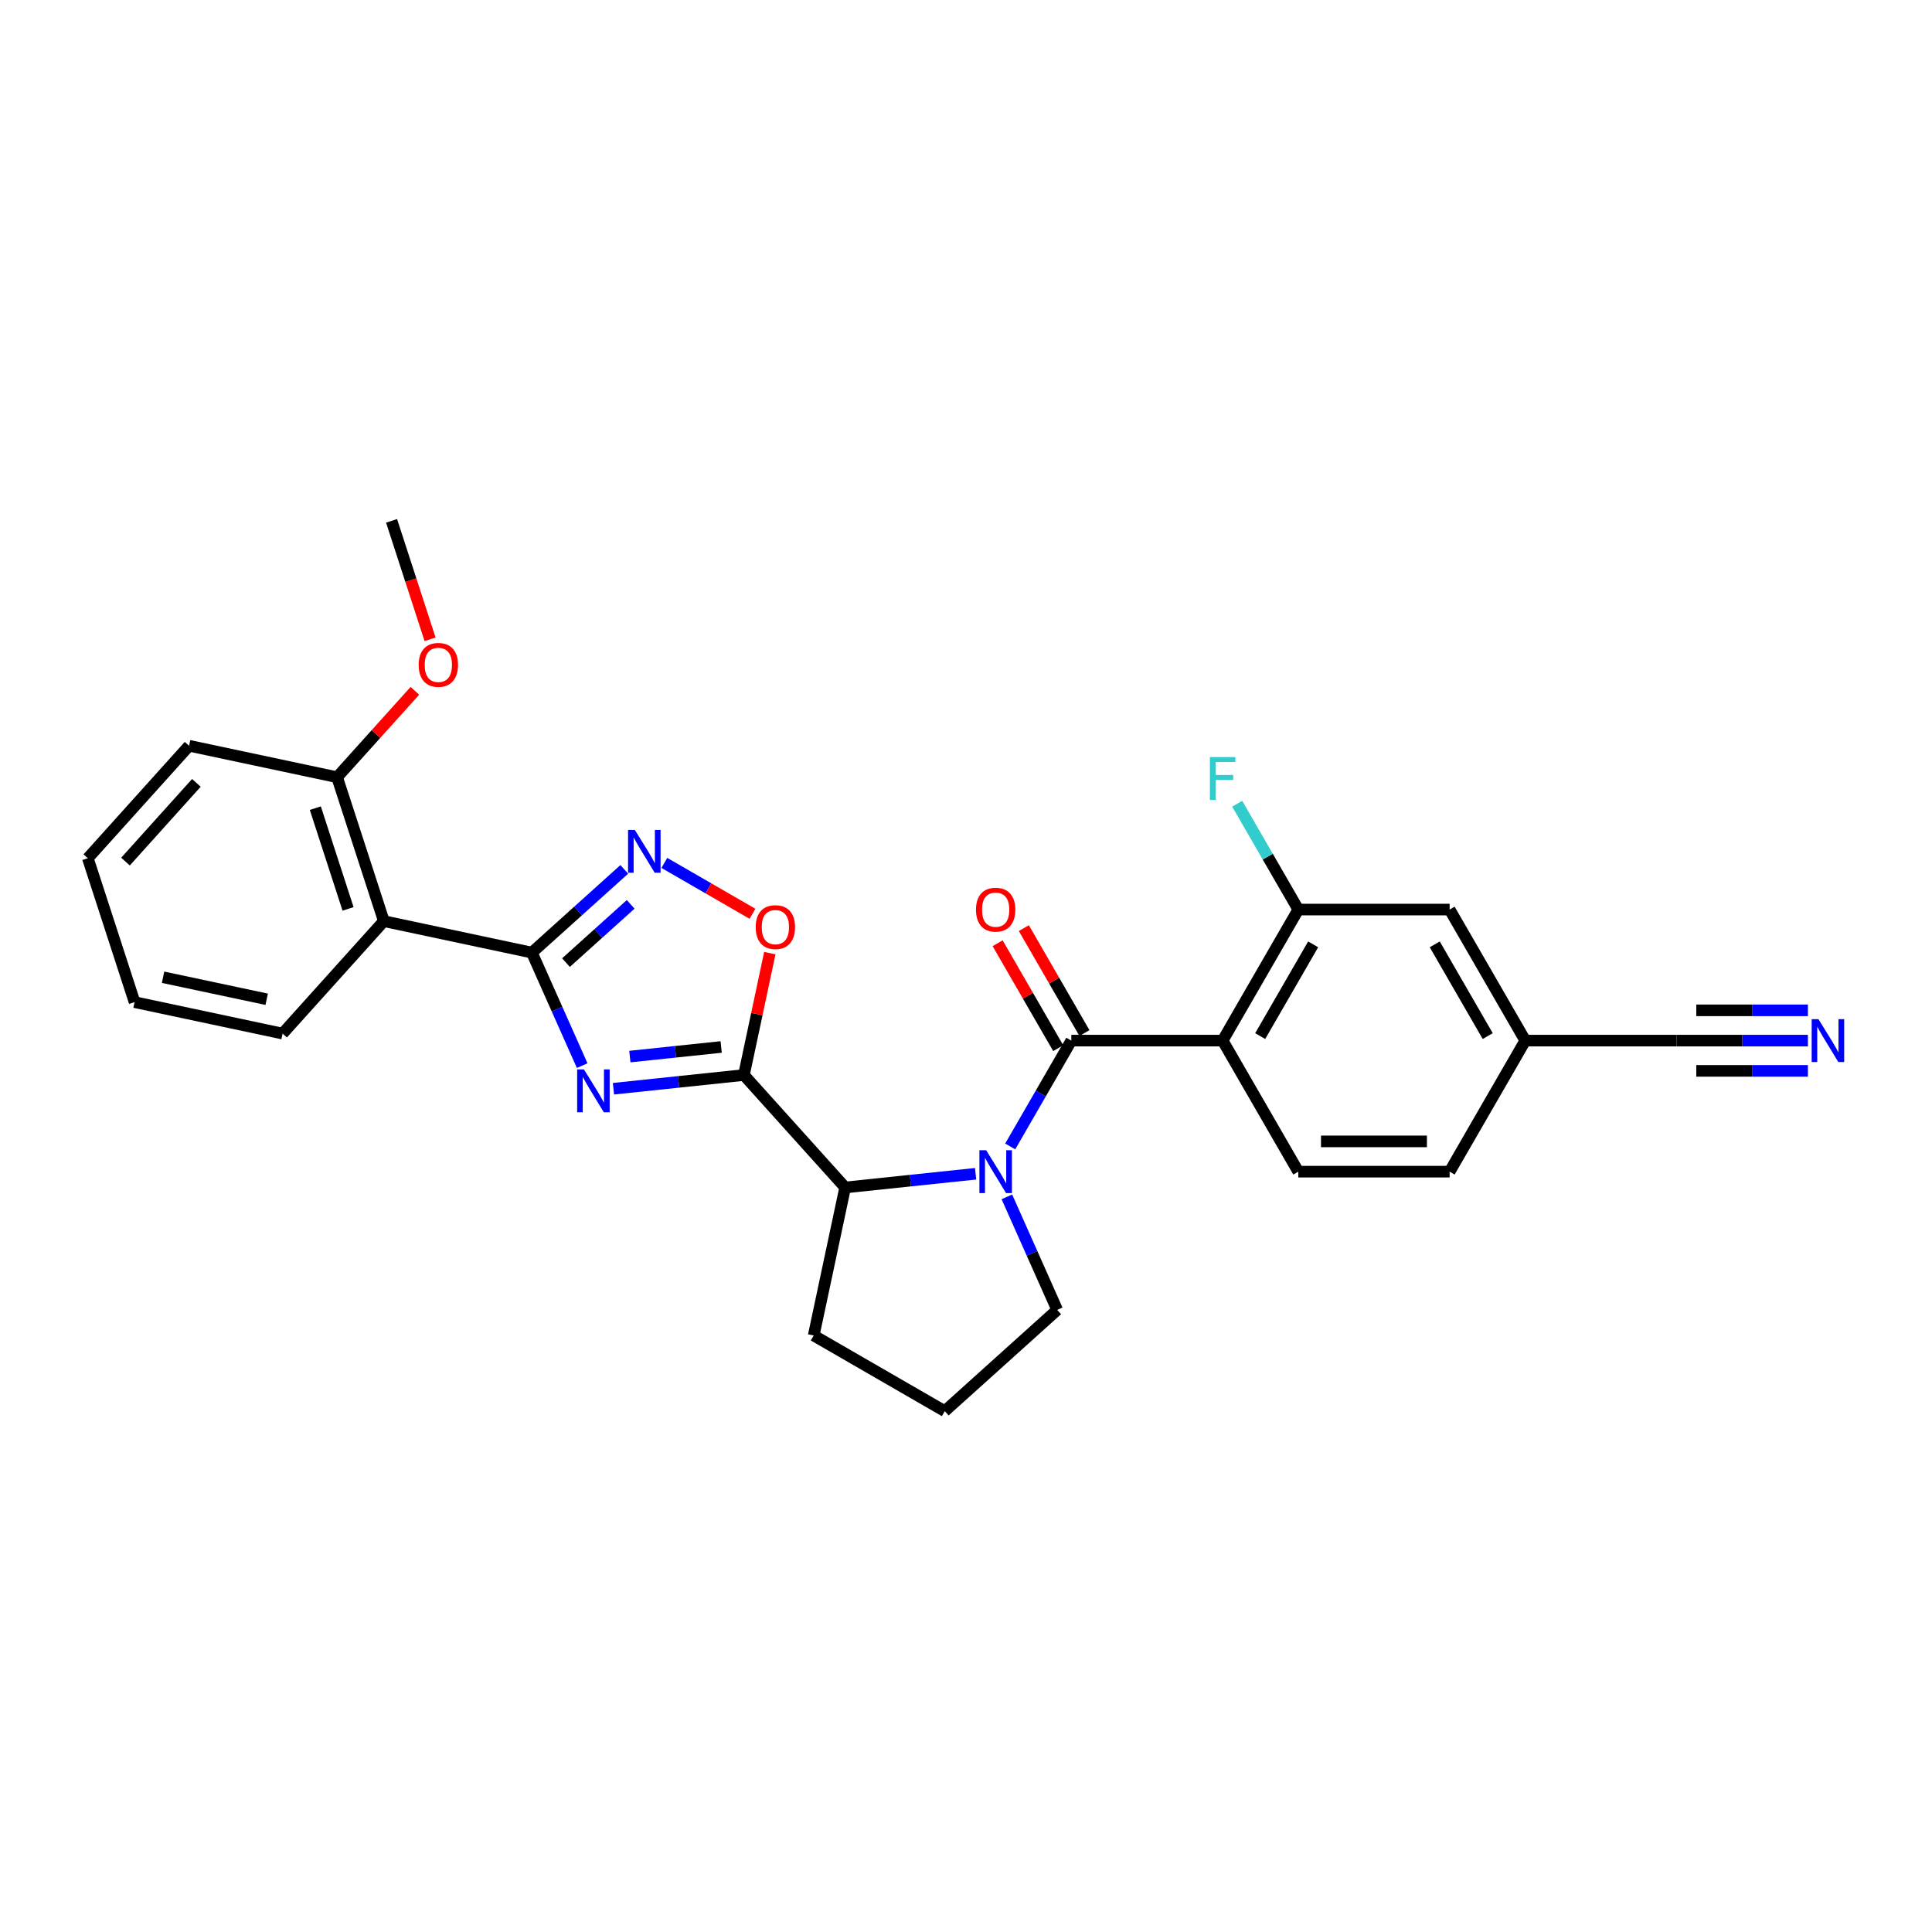 <?xml version='1.0' encoding='iso-8859-1'?>
<svg version='1.1' baseProfile='full'
              xmlns='http://www.w3.org/2000/svg'
                      xmlns:rdkit='http://www.rdkit.org/xml'
                      xmlns:xlink='http://www.w3.org/1999/xlink'
                  xml:space='preserve'
width='1000px' height='1000px' viewBox='0 0 1000 1000'>
<!-- END OF HEADER -->
<rect style='opacity:1.0;fill:#FFFFFF;stroke:none' width='1000' height='1000' x='0' y='0'> </rect>
<path class='bond-0' d='M 317.52,563.526 L 351.283,559.977' style='fill:none;fill-rule:evenodd;stroke:#0000FF;stroke-width:6px;stroke-linecap:butt;stroke-linejoin:miter;stroke-opacity:1' />
<path class='bond-0' d='M 351.283,559.977 L 385.045,556.429' style='fill:none;fill-rule:evenodd;stroke:#000000;stroke-width:6px;stroke-linecap:butt;stroke-linejoin:miter;stroke-opacity:1' />
<path class='bond-0' d='M 326.012,546.882 L 349.645,544.398' style='fill:none;fill-rule:evenodd;stroke:#0000FF;stroke-width:6px;stroke-linecap:butt;stroke-linejoin:miter;stroke-opacity:1' />
<path class='bond-0' d='M 349.645,544.398 L 373.279,541.914' style='fill:none;fill-rule:evenodd;stroke:#000000;stroke-width:6px;stroke-linecap:butt;stroke-linejoin:miter;stroke-opacity:1' />
<path class='bond-1' d='M 301.34,551.567 L 288.317,522.315' style='fill:none;fill-rule:evenodd;stroke:#0000FF;stroke-width:6px;stroke-linecap:butt;stroke-linejoin:miter;stroke-opacity:1' />
<path class='bond-1' d='M 288.317,522.315 L 275.293,493.063' style='fill:none;fill-rule:evenodd;stroke:#000000;stroke-width:6px;stroke-linecap:butt;stroke-linejoin:miter;stroke-opacity:1' />
<path class='bond-6' d='M 385.045,556.429 L 391.751,524.882' style='fill:none;fill-rule:evenodd;stroke:#000000;stroke-width:6px;stroke-linecap:butt;stroke-linejoin:miter;stroke-opacity:1' />
<path class='bond-6' d='M 391.751,524.882 L 398.456,493.335' style='fill:none;fill-rule:evenodd;stroke:#FF0000;stroke-width:6px;stroke-linecap:butt;stroke-linejoin:miter;stroke-opacity:1' />
<path class='bond-7' d='M 385.045,556.429 L 437.455,614.635' style='fill:none;fill-rule:evenodd;stroke:#000000;stroke-width:6px;stroke-linecap:butt;stroke-linejoin:miter;stroke-opacity:1' />
<path class='bond-5' d='M 275.293,493.063 L 299.211,471.527' style='fill:none;fill-rule:evenodd;stroke:#000000;stroke-width:6px;stroke-linecap:butt;stroke-linejoin:miter;stroke-opacity:1' />
<path class='bond-5' d='M 299.211,471.527 L 323.129,449.991' style='fill:none;fill-rule:evenodd;stroke:#0000FF;stroke-width:6px;stroke-linecap:butt;stroke-linejoin:miter;stroke-opacity:1' />
<path class='bond-5' d='M 292.95,498.243 L 309.693,483.168' style='fill:none;fill-rule:evenodd;stroke:#000000;stroke-width:6px;stroke-linecap:butt;stroke-linejoin:miter;stroke-opacity:1' />
<path class='bond-5' d='M 309.693,483.168 L 326.435,468.093' style='fill:none;fill-rule:evenodd;stroke:#0000FF;stroke-width:6px;stroke-linecap:butt;stroke-linejoin:miter;stroke-opacity:1' />
<path class='bond-8' d='M 275.293,493.063 L 198.68,476.778' style='fill:none;fill-rule:evenodd;stroke:#000000;stroke-width:6px;stroke-linecap:butt;stroke-linejoin:miter;stroke-opacity:1' />
<path class='bond-2' d='M 554.512,538.617 L 538.698,566.008' style='fill:none;fill-rule:evenodd;stroke:#000000;stroke-width:6px;stroke-linecap:butt;stroke-linejoin:miter;stroke-opacity:1' />
<path class='bond-2' d='M 538.698,566.008 L 522.884,593.399' style='fill:none;fill-rule:evenodd;stroke:#0000FF;stroke-width:6px;stroke-linecap:butt;stroke-linejoin:miter;stroke-opacity:1' />
<path class='bond-4' d='M 554.512,538.617 L 632.836,538.617' style='fill:none;fill-rule:evenodd;stroke:#000000;stroke-width:6px;stroke-linecap:butt;stroke-linejoin:miter;stroke-opacity:1' />
<path class='bond-13' d='M 561.295,534.701 L 545.616,507.545' style='fill:none;fill-rule:evenodd;stroke:#000000;stroke-width:6px;stroke-linecap:butt;stroke-linejoin:miter;stroke-opacity:1' />
<path class='bond-13' d='M 545.616,507.545 L 529.938,480.389' style='fill:none;fill-rule:evenodd;stroke:#FF0000;stroke-width:6px;stroke-linecap:butt;stroke-linejoin:miter;stroke-opacity:1' />
<path class='bond-13' d='M 547.729,542.533 L 532.05,515.377' style='fill:none;fill-rule:evenodd;stroke:#000000;stroke-width:6px;stroke-linecap:butt;stroke-linejoin:miter;stroke-opacity:1' />
<path class='bond-13' d='M 532.05,515.377 L 516.372,488.221' style='fill:none;fill-rule:evenodd;stroke:#FF0000;stroke-width:6px;stroke-linecap:butt;stroke-linejoin:miter;stroke-opacity:1' />
<path class='bond-3' d='M 504.98,607.538 L 471.217,611.086' style='fill:none;fill-rule:evenodd;stroke:#0000FF;stroke-width:6px;stroke-linecap:butt;stroke-linejoin:miter;stroke-opacity:1' />
<path class='bond-3' d='M 471.217,611.086 L 437.455,614.635' style='fill:none;fill-rule:evenodd;stroke:#000000;stroke-width:6px;stroke-linecap:butt;stroke-linejoin:miter;stroke-opacity:1' />
<path class='bond-17' d='M 521.159,619.497 L 534.183,648.749' style='fill:none;fill-rule:evenodd;stroke:#0000FF;stroke-width:6px;stroke-linecap:butt;stroke-linejoin:miter;stroke-opacity:1' />
<path class='bond-17' d='M 534.183,648.749 L 547.207,678.001' style='fill:none;fill-rule:evenodd;stroke:#000000;stroke-width:6px;stroke-linecap:butt;stroke-linejoin:miter;stroke-opacity:1' />
<path class='bond-9' d='M 632.836,538.617 L 671.998,470.786' style='fill:none;fill-rule:evenodd;stroke:#000000;stroke-width:6px;stroke-linecap:butt;stroke-linejoin:miter;stroke-opacity:1' />
<path class='bond-9' d='M 652.277,536.275 L 679.69,488.793' style='fill:none;fill-rule:evenodd;stroke:#000000;stroke-width:6px;stroke-linecap:butt;stroke-linejoin:miter;stroke-opacity:1' />
<path class='bond-11' d='M 632.836,538.617 L 671.998,606.448' style='fill:none;fill-rule:evenodd;stroke:#000000;stroke-width:6px;stroke-linecap:butt;stroke-linejoin:miter;stroke-opacity:1' />
<path class='bond-28' d='M 343.869,446.641 L 366.679,459.81' style='fill:none;fill-rule:evenodd;stroke:#0000FF;stroke-width:6px;stroke-linecap:butt;stroke-linejoin:miter;stroke-opacity:1' />
<path class='bond-28' d='M 366.679,459.81 L 389.489,472.979' style='fill:none;fill-rule:evenodd;stroke:#FF0000;stroke-width:6px;stroke-linecap:butt;stroke-linejoin:miter;stroke-opacity:1' />
<path class='bond-22' d='M 437.455,614.635 L 421.17,691.248' style='fill:none;fill-rule:evenodd;stroke:#000000;stroke-width:6px;stroke-linecap:butt;stroke-linejoin:miter;stroke-opacity:1' />
<path class='bond-14' d='M 198.68,476.778 L 174.476,402.287' style='fill:none;fill-rule:evenodd;stroke:#000000;stroke-width:6px;stroke-linecap:butt;stroke-linejoin:miter;stroke-opacity:1' />
<path class='bond-14' d='M 180.151,470.445 L 163.209,418.302' style='fill:none;fill-rule:evenodd;stroke:#000000;stroke-width:6px;stroke-linecap:butt;stroke-linejoin:miter;stroke-opacity:1' />
<path class='bond-20' d='M 198.68,476.778 L 146.271,534.985' style='fill:none;fill-rule:evenodd;stroke:#000000;stroke-width:6px;stroke-linecap:butt;stroke-linejoin:miter;stroke-opacity:1' />
<path class='bond-15' d='M 671.998,470.786 L 750.323,470.786' style='fill:none;fill-rule:evenodd;stroke:#000000;stroke-width:6px;stroke-linecap:butt;stroke-linejoin:miter;stroke-opacity:1' />
<path class='bond-18' d='M 671.998,470.786 L 656.184,443.395' style='fill:none;fill-rule:evenodd;stroke:#000000;stroke-width:6px;stroke-linecap:butt;stroke-linejoin:miter;stroke-opacity:1' />
<path class='bond-18' d='M 656.184,443.395 L 640.37,416.004' style='fill:none;fill-rule:evenodd;stroke:#33CCCC;stroke-width:6px;stroke-linecap:butt;stroke-linejoin:miter;stroke-opacity:1' />
<path class='bond-10' d='M 935.763,538.617 L 901.786,538.617' style='fill:none;fill-rule:evenodd;stroke:#0000FF;stroke-width:6px;stroke-linecap:butt;stroke-linejoin:miter;stroke-opacity:1' />
<path class='bond-10' d='M 901.786,538.617 L 867.809,538.617' style='fill:none;fill-rule:evenodd;stroke:#000000;stroke-width:6px;stroke-linecap:butt;stroke-linejoin:miter;stroke-opacity:1' />
<path class='bond-10' d='M 935.763,522.952 L 906.883,522.952' style='fill:none;fill-rule:evenodd;stroke:#0000FF;stroke-width:6px;stroke-linecap:butt;stroke-linejoin:miter;stroke-opacity:1' />
<path class='bond-10' d='M 906.883,522.952 L 878.002,522.952' style='fill:none;fill-rule:evenodd;stroke:#000000;stroke-width:6px;stroke-linecap:butt;stroke-linejoin:miter;stroke-opacity:1' />
<path class='bond-10' d='M 935.763,554.282 L 906.883,554.282' style='fill:none;fill-rule:evenodd;stroke:#0000FF;stroke-width:6px;stroke-linecap:butt;stroke-linejoin:miter;stroke-opacity:1' />
<path class='bond-10' d='M 906.883,554.282 L 878.002,554.282' style='fill:none;fill-rule:evenodd;stroke:#000000;stroke-width:6px;stroke-linecap:butt;stroke-linejoin:miter;stroke-opacity:1' />
<path class='bond-19' d='M 671.998,606.448 L 750.323,606.448' style='fill:none;fill-rule:evenodd;stroke:#000000;stroke-width:6px;stroke-linecap:butt;stroke-linejoin:miter;stroke-opacity:1' />
<path class='bond-19' d='M 683.747,590.783 L 738.574,590.783' style='fill:none;fill-rule:evenodd;stroke:#000000;stroke-width:6px;stroke-linecap:butt;stroke-linejoin:miter;stroke-opacity:1' />
<path class='bond-12' d='M 867.809,538.617 L 789.485,538.617' style='fill:none;fill-rule:evenodd;stroke:#000000;stroke-width:6px;stroke-linecap:butt;stroke-linejoin:miter;stroke-opacity:1' />
<path class='bond-21' d='M 174.476,402.287 L 194.611,379.926' style='fill:none;fill-rule:evenodd;stroke:#000000;stroke-width:6px;stroke-linecap:butt;stroke-linejoin:miter;stroke-opacity:1' />
<path class='bond-21' d='M 194.611,379.926 L 214.745,357.564' style='fill:none;fill-rule:evenodd;stroke:#FF0000;stroke-width:6px;stroke-linecap:butt;stroke-linejoin:miter;stroke-opacity:1' />
<path class='bond-24' d='M 174.476,402.287 L 97.864,386.003' style='fill:none;fill-rule:evenodd;stroke:#000000;stroke-width:6px;stroke-linecap:butt;stroke-linejoin:miter;stroke-opacity:1' />
<path class='bond-31' d='M 750.323,470.786 L 789.485,538.617' style='fill:none;fill-rule:evenodd;stroke:#000000;stroke-width:6px;stroke-linecap:butt;stroke-linejoin:miter;stroke-opacity:1' />
<path class='bond-31' d='M 742.631,488.793 L 770.044,536.275' style='fill:none;fill-rule:evenodd;stroke:#000000;stroke-width:6px;stroke-linecap:butt;stroke-linejoin:miter;stroke-opacity:1' />
<path class='bond-16' d='M 789.485,538.617 L 750.323,606.448' style='fill:none;fill-rule:evenodd;stroke:#000000;stroke-width:6px;stroke-linecap:butt;stroke-linejoin:miter;stroke-opacity:1' />
<path class='bond-29' d='M 547.207,678.001 L 489.001,730.41' style='fill:none;fill-rule:evenodd;stroke:#000000;stroke-width:6px;stroke-linecap:butt;stroke-linejoin:miter;stroke-opacity:1' />
<path class='bond-26' d='M 146.271,534.985 L 69.658,518.7' style='fill:none;fill-rule:evenodd;stroke:#000000;stroke-width:6px;stroke-linecap:butt;stroke-linejoin:miter;stroke-opacity:1' />
<path class='bond-26' d='M 138.036,517.219 L 84.407,505.82' style='fill:none;fill-rule:evenodd;stroke:#000000;stroke-width:6px;stroke-linecap:butt;stroke-linejoin:miter;stroke-opacity:1' />
<path class='bond-25' d='M 222.605,330.907 L 212.644,300.249' style='fill:none;fill-rule:evenodd;stroke:#FF0000;stroke-width:6px;stroke-linecap:butt;stroke-linejoin:miter;stroke-opacity:1' />
<path class='bond-25' d='M 212.644,300.249 L 202.682,269.59' style='fill:none;fill-rule:evenodd;stroke:#000000;stroke-width:6px;stroke-linecap:butt;stroke-linejoin:miter;stroke-opacity:1' />
<path class='bond-23' d='M 421.17,691.248 L 489.001,730.41' style='fill:none;fill-rule:evenodd;stroke:#000000;stroke-width:6px;stroke-linecap:butt;stroke-linejoin:miter;stroke-opacity:1' />
<path class='bond-30' d='M 97.864,386.003 L 45.455,444.209' style='fill:none;fill-rule:evenodd;stroke:#000000;stroke-width:6px;stroke-linecap:butt;stroke-linejoin:miter;stroke-opacity:1' />
<path class='bond-30' d='M 101.644,405.216 L 64.957,445.96' style='fill:none;fill-rule:evenodd;stroke:#000000;stroke-width:6px;stroke-linecap:butt;stroke-linejoin:miter;stroke-opacity:1' />
<path class='bond-27' d='M 69.658,518.7 L 45.455,444.209' style='fill:none;fill-rule:evenodd;stroke:#000000;stroke-width:6px;stroke-linecap:butt;stroke-linejoin:miter;stroke-opacity:1' />
<path  class='atom-0' d='M 302.247 553.525
L 309.515 565.274
Q 310.236 566.433, 311.395 568.532
Q 312.554 570.631, 312.617 570.756
L 312.617 553.525
L 315.562 553.525
L 315.562 575.706
L 312.523 575.706
L 304.722 562.861
Q 303.813 561.357, 302.842 559.634
Q 301.902 557.911, 301.62 557.378
L 301.62 575.706
L 298.738 575.706
L 298.738 553.525
L 302.247 553.525
' fill='#0000FF'/>
<path  class='atom-4' d='M 510.447 595.357
L 517.715 607.106
Q 518.436 608.265, 519.595 610.364
Q 520.754 612.463, 520.817 612.588
L 520.817 595.357
L 523.762 595.357
L 523.762 617.538
L 520.723 617.538
L 512.922 604.693
Q 512.013 603.189, 511.042 601.466
Q 510.102 599.743, 509.82 599.211
L 509.82 617.538
L 506.938 617.538
L 506.938 595.357
L 510.447 595.357
' fill='#0000FF'/>
<path  class='atom-6' d='M 328.596 429.563
L 335.864 441.312
Q 336.585 442.471, 337.744 444.57
Q 338.903 446.669, 338.966 446.794
L 338.966 429.563
L 341.911 429.563
L 341.911 451.744
L 338.872 451.744
L 331.071 438.899
Q 330.162 437.395, 329.191 435.672
Q 328.251 433.949, 327.969 433.416
L 327.969 451.744
L 325.087 451.744
L 325.087 429.563
L 328.596 429.563
' fill='#0000FF'/>
<path  class='atom-7' d='M 391.148 479.878
Q 391.148 474.552, 393.779 471.576
Q 396.411 468.6, 401.33 468.6
Q 406.249 468.6, 408.88 471.576
Q 411.512 474.552, 411.512 479.878
Q 411.512 485.267, 408.849 488.337
Q 406.186 491.376, 401.33 491.376
Q 396.442 491.376, 393.779 488.337
Q 391.148 485.298, 391.148 479.878
M 401.33 488.87
Q 404.713 488.87, 406.531 486.614
Q 408.379 484.327, 408.379 479.878
Q 408.379 475.524, 406.531 473.331
Q 404.713 471.106, 401.33 471.106
Q 397.946 471.106, 396.098 473.299
Q 394.281 475.492, 394.281 479.878
Q 394.281 484.359, 396.098 486.614
Q 397.946 488.87, 401.33 488.87
' fill='#FF0000'/>
<path  class='atom-11' d='M 941.23 527.526
L 948.499 539.275
Q 949.219 540.434, 950.379 542.533
Q 951.538 544.632, 951.6 544.757
L 951.6 527.526
L 954.545 527.526
L 954.545 549.708
L 951.506 549.708
L 943.705 536.862
Q 942.797 535.359, 941.826 533.635
Q 940.886 531.912, 940.604 531.38
L 940.604 549.708
L 937.721 549.708
L 937.721 527.526
L 941.23 527.526
' fill='#0000FF'/>
<path  class='atom-14' d='M 505.168 470.849
Q 505.168 465.523, 507.799 462.546
Q 510.431 459.57, 515.35 459.57
Q 520.269 459.57, 522.9 462.546
Q 525.532 465.523, 525.532 470.849
Q 525.532 476.237, 522.869 479.308
Q 520.206 482.347, 515.35 482.347
Q 510.462 482.347, 507.799 479.308
Q 505.168 476.269, 505.168 470.849
M 515.35 479.84
Q 518.733 479.84, 520.55 477.585
Q 522.399 475.298, 522.399 470.849
Q 522.399 466.494, 520.55 464.301
Q 518.733 462.076, 515.35 462.076
Q 511.966 462.076, 510.118 464.269
Q 508.301 466.463, 508.301 470.849
Q 508.301 475.329, 510.118 477.585
Q 511.966 479.84, 515.35 479.84
' fill='#FF0000'/>
<path  class='atom-19' d='M 626.241 391.864
L 639.431 391.864
L 639.431 394.402
L 629.218 394.402
L 629.218 401.138
L 638.303 401.138
L 638.303 403.707
L 629.218 403.707
L 629.218 414.046
L 626.241 414.046
L 626.241 391.864
' fill='#33CCCC'/>
<path  class='atom-22' d='M 216.703 344.144
Q 216.703 338.818, 219.335 335.841
Q 221.967 332.865, 226.886 332.865
Q 231.804 332.865, 234.436 335.841
Q 237.068 338.818, 237.068 344.144
Q 237.068 349.533, 234.405 352.603
Q 231.742 355.642, 226.886 355.642
Q 221.998 355.642, 219.335 352.603
Q 216.703 349.564, 216.703 344.144
M 226.886 353.135
Q 230.269 353.135, 232.086 350.88
Q 233.935 348.593, 233.935 344.144
Q 233.935 339.789, 232.086 337.596
Q 230.269 335.371, 226.886 335.371
Q 223.502 335.371, 221.654 337.565
Q 219.836 339.758, 219.836 344.144
Q 219.836 348.624, 221.654 350.88
Q 223.502 353.135, 226.886 353.135
' fill='#FF0000'/>
</svg>
